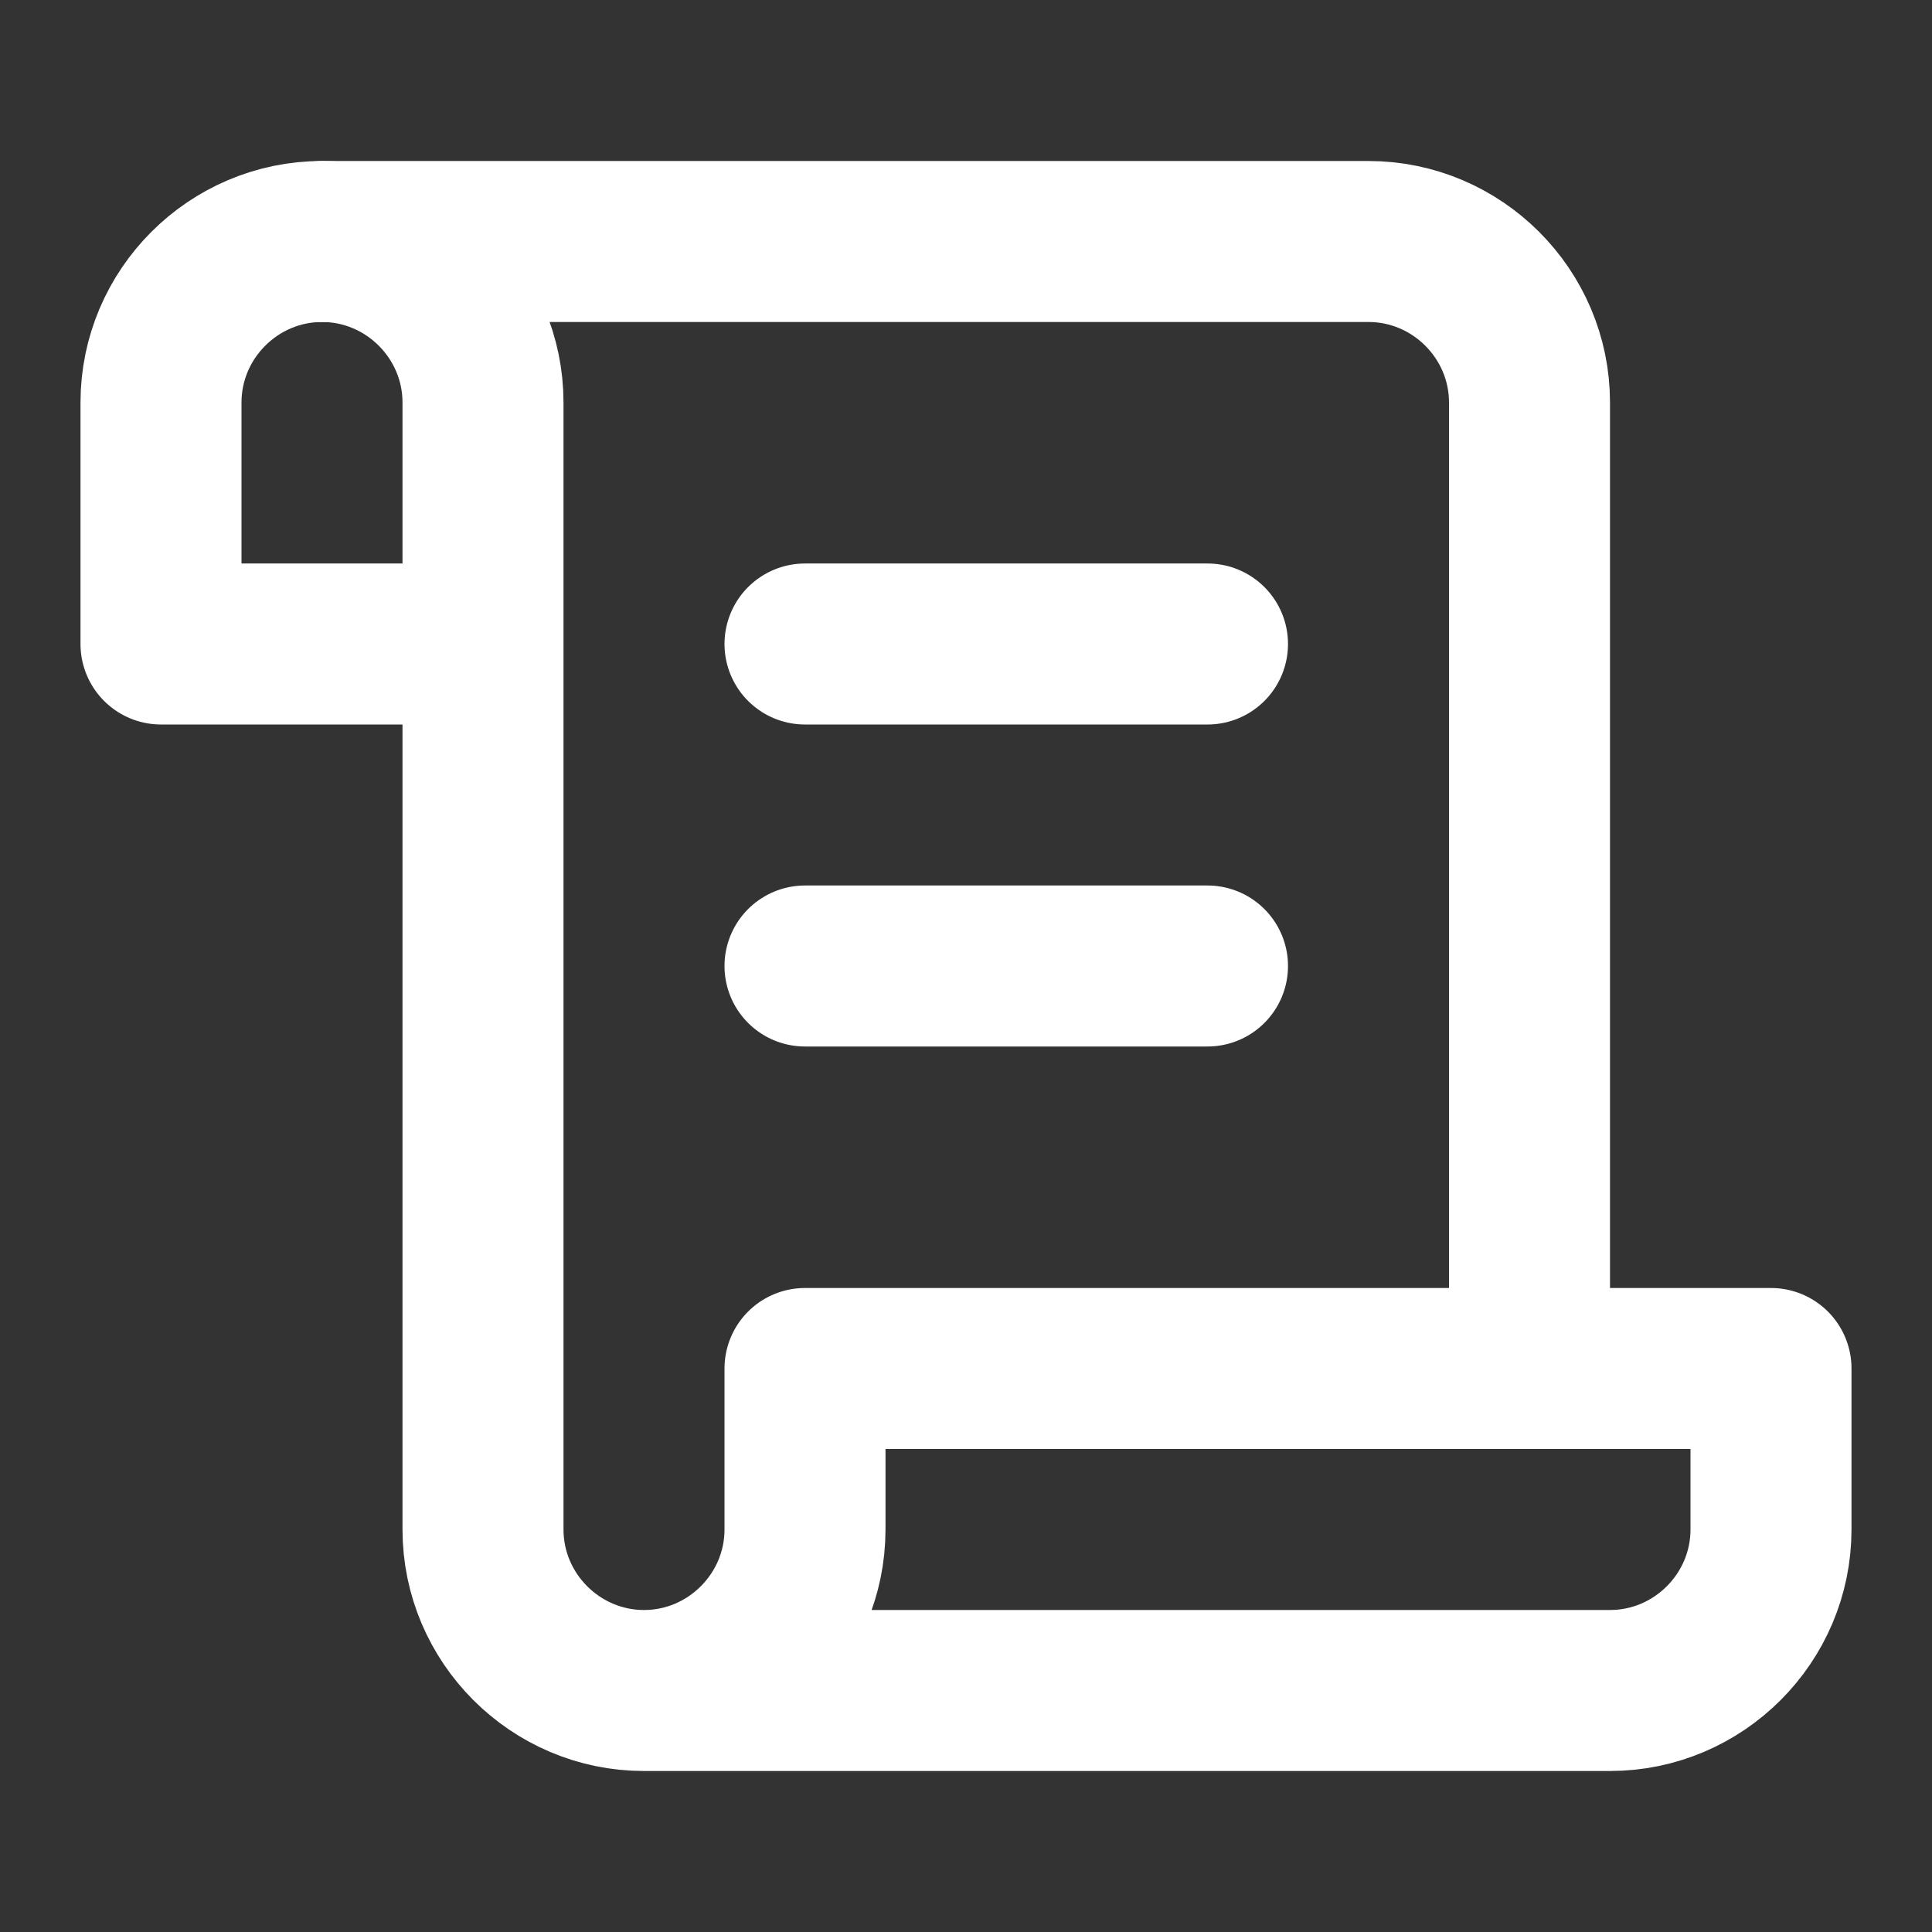 <?xml version="1.0" encoding="utf-8"?>
<!-- Generator: Adobe Illustrator 27.9.0, SVG Export Plug-In . SVG Version: 6.00 Build 0)  -->
<svg version="1.1" id="Layer_1" xmlns="http://www.w3.org/2000/svg" xmlns:xlink="http://www.w3.org/1999/xlink" x="0px" y="0px"
	 viewBox="0 0 24 24" style="enable-background:new 0 0 24 24;" xml:space="preserve">
<rect x="0" y="0" width="24" height="24" fill="#333333" stroke="none"/>
<style type="text/css">
	.st0{fill:none;stroke:#FFFFFF;stroke-width:2;stroke-linecap:round;stroke-linejoin:round;}
</style>
<path class="st0" d="M8,21h12c1.1,0,2-0.9,2-2v-2H10v2C10,20.1,9.1,21,8,21s-2-0.9-2-2V5c0-1.1-0.9-2-2-2S2,3.9,2,5v3h4"/>
<path class="st0" d="M19,17V5c0-1.1-0.9-2-2-2H4"/>
<path class="st0" d="M15,8h-5"/>
<path class="st0" d="M15,12h-5"/>
</svg>
